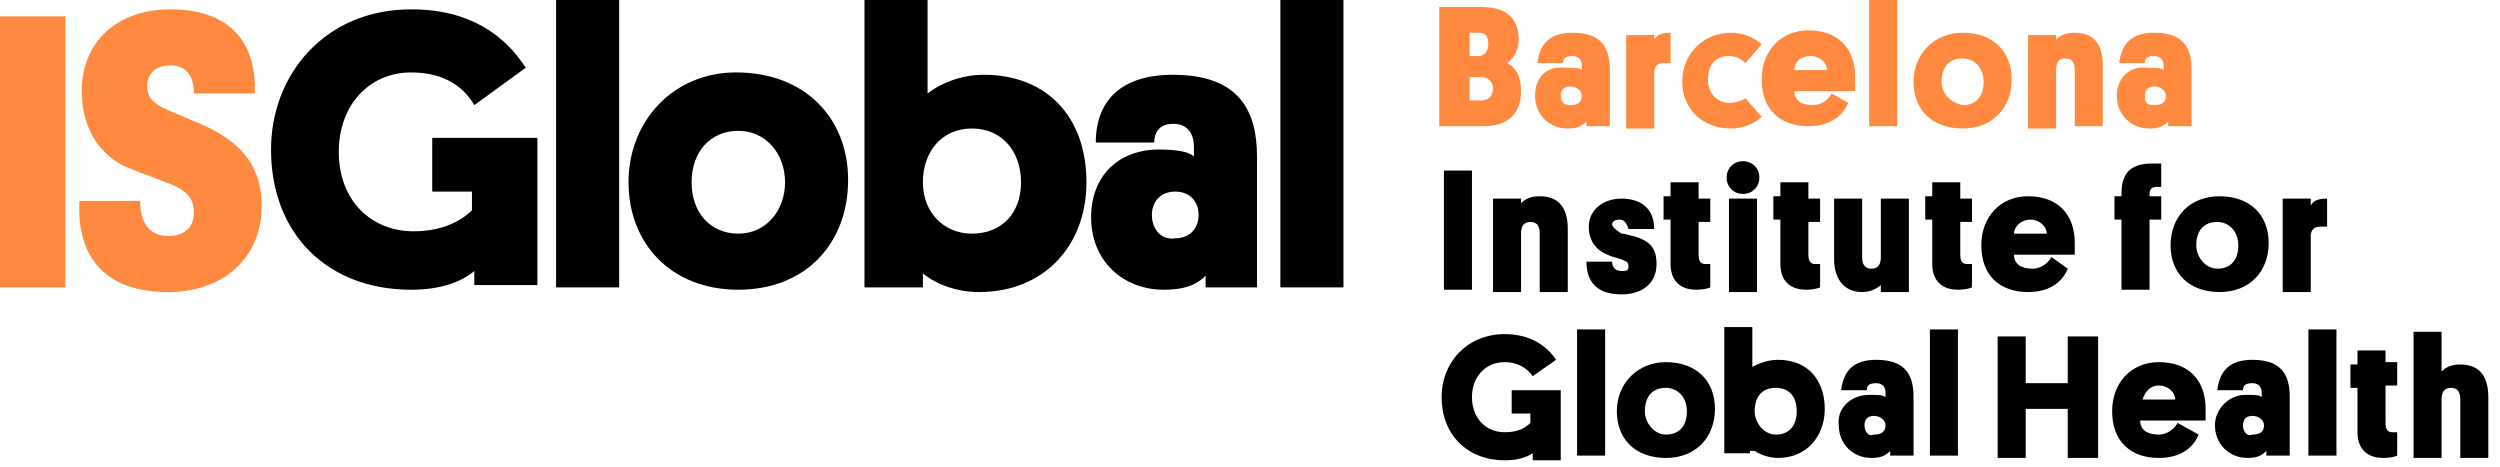 <?xml version="1.0" encoding="utf-8"?>
<!-- Generator: Adobe Illustrator 25.2.3, SVG Export Plug-In . SVG Version: 6.00 Build 0)  -->
<svg version="1.1" id="Layer_1" xmlns="http://www.w3.org/2000/svg" xmlns:xlink="http://www.w3.org/1999/xlink" x="0px" y="0px"
	 width="535px" height="100px" viewBox="0 0 107 20" style="enable-background:new 0 0 107 20;" xml:space="preserve">
<style type="text/css">
	.st0{fill:#FF893E;}
</style>
<rect y="0.7" class="st0" width="2.8" height="11.6"/>
<path d="M23,5.9h-4.5v2.3h1.7V9c-0.4,0.4-1.2,0.9-2.5,0.9c-1.8,0-3.2-1.3-3.2-3.4c0-2,1.3-3.4,3.1-3.4c1.5,0,2.3,0.7,2.7,1.4
	l2.2-1.6c-0.9-1.4-2.4-2.5-4.9-2.5c-3.7,0-6,2.8-6,6c0,3.6,2.4,6,6,6c1.2,0,2.1-0.3,2.7-0.8v0.6H23V5.9z"/>
<rect x="23.8" width="2.7" height="12.3"/>
<path d="M29.6,7.8c0-1.3,0.8-2.2,2-2.2c1.2,0,2,1,2,2.2c0,1.2-0.8,2.2-2,2.2C30.4,10,29.6,9.1,29.6,7.8 M26.9,7.8
	c0,2.6,1.8,4.6,4.7,4.6c2.9,0,4.7-2,4.7-4.7c0-2.6-1.8-4.6-4.8-4.6C28.8,3.1,26.9,5.2,26.9,7.8"/>
<path d="M39.5,7.8c0-1.3,0.8-2.3,2.1-2.3c1.3,0,2.1,1,2.1,2.3c0,1.3-0.8,2.2-2.1,2.2C40.4,10,39.5,9.1,39.5,7.8 M39.5,11.7
	c0.6,0.5,1.5,0.8,2.4,0.8c2.8,0,4.6-2,4.6-4.7c0-2.8-1.7-4.6-4.4-4.6c-1,0-1.9,0.4-2.4,0.8V0h-2.7v12.3h2.5V11.7z"/>
<path d="M46.7,9.3c0,1.9,1.4,3.1,3.1,3.1c0.9,0,1.4-0.2,1.8-0.6v0.5h2.2V6.7c0-2-0.8-3.5-3.6-3.5c-2.2,0-3.3,1.1-3.3,2.9h2.5
	c0-0.4,0.2-0.8,0.8-0.8c0.7,0,0.9,0.5,0.9,1v0.4c-0.2-0.2-0.7-0.3-1.5-0.3C47.9,6.4,46.7,7.5,46.7,9.3 M49.3,9.2c0-0.6,0.4-1,1-1
	s1,0.4,1,1c0,0.6-0.4,1-1,1C49.7,10.3,49.3,9.8,49.3,9.2"/>
<rect x="54.8" width="2.7" height="12.3"/>
<path class="st0" d="M6.3,3.7c0-0.5,0.3-0.9,1-0.9c0.7,0,1,0.5,1,1.2h2.6C11,2,10,0.4,7.3,0.4C5,0.4,3.5,1.8,3.5,3.9
	c0,1.4,0.6,2.6,1.8,3.2C6,7.4,6.6,7.6,7.1,7.8c0.8,0.3,1.2,0.6,1.2,1.3c0,0.7-0.5,1-1.1,1c-0.9,0-1.2-0.7-1.2-1.5H3.4
	c-0.1,1.7,0.5,3.9,3.8,3.9c2.3,0,4-1.4,4-3.7c0-1.7-0.9-2.7-2.4-3.4L7.4,4.8C6.6,4.5,6.3,4.2,6.3,3.7"/>
<path class="st0" d="M63.3,1.4c0.3,0,0.4,0.2,0.4,0.5c0,0.3-0.2,0.5-0.4,0.5h-0.4V1.4H63.3z M63.4,3.3c0.3,0,0.5,0.2,0.5,0.5
	c0,0.3-0.2,0.5-0.5,0.5h-0.5v-1H63.4z M65.1,3.9c0-0.6-0.2-1-0.6-1.2c0.3-0.2,0.5-0.6,0.5-1c0-0.9-0.5-1.4-1.6-1.4h-1.8v5.1h1.9
	C64.5,5.4,65.1,4.9,65.1,3.9"/>
<path class="st0" d="M66.8,4.1c0-0.3,0.2-0.4,0.4-0.4c0.3,0,0.5,0.2,0.5,0.4c0,0.3-0.2,0.4-0.5,0.4C67,4.5,66.8,4.4,66.8,4.1
	 M65.7,4.1c0,0.8,0.6,1.4,1.4,1.4c0.4,0,0.6-0.1,0.8-0.3v0.2h1V3c0-0.9-0.3-1.6-1.6-1.6c-1,0-1.4,0.5-1.5,1.3h1.1
	c0-0.2,0.1-0.3,0.4-0.3c0.3,0,0.4,0.2,0.4,0.4V3c-0.1-0.1-0.3-0.1-0.7-0.1C66.2,2.8,65.7,3.3,65.7,4.1"/>
<path class="st0" d="M71.5,1.4c-0.4,0-0.6,0.1-0.7,0.3V1.5h-1.2v4h1.2V3.1c0-0.2,0.1-0.4,0.4-0.4h0.3V1.4z"/>
<path class="st0" d="M74,4.4c-0.5,0-0.9-0.4-0.9-1c0-0.6,0.3-1,0.9-1c0.3,0,0.5,0.1,0.7,0.3l0.7-0.8c-0.2-0.2-0.7-0.5-1.3-0.5
	c-1.2,0-2.1,0.9-2.1,2.1c0,1.1,0.8,2,2.1,2c0.6,0,1.1-0.3,1.3-0.5l-0.7-0.8C74.6,4.3,74.3,4.4,74,4.4"/>
<path class="st0" d="M77.5,2.4c0.4,0,0.7,0.3,0.7,0.6h-1.4C76.8,2.7,77,2.4,77.5,2.4 M79.4,3.8c0-0.2,0-0.3,0-0.5c0-1.2-0.7-2-2-2
	c-1.2,0-2,0.9-2,2.1c0,1.3,0.8,2,2,2c1,0,1.5-0.5,1.7-1L78.4,4c-0.1,0.2-0.4,0.5-0.8,0.5c-0.5,0-0.8-0.2-0.8-0.6H79.4z"/>
<rect x="80" class="st0" width="1.2" height="5.4"/>
<path class="st0" d="M81.9,3.5c0,1.2,0.8,2,2.1,2c1.3,0,2.1-0.9,2.1-2.1c0-1.2-0.8-2-2.1-2C82.8,1.4,81.9,2.3,81.9,3.5 M83.1,3.5
	c0-0.6,0.3-1,0.9-1c0.5,0,0.9,0.4,0.9,1c0,0.6-0.3,1-0.9,1C83.5,4.4,83.1,4,83.1,3.5"/>
<path class="st0" d="M88.8,5.4H90V2.8c0-0.8-0.3-1.4-1.2-1.4c-0.5,0-0.7,0.2-0.8,0.3V1.5h-1.2v4h1.2V3c0-0.3,0.1-0.5,0.4-0.5
	c0.3,0,0.4,0.2,0.4,0.5V5.4z"/>
<path class="st0" d="M91.8,4.1c0-0.3,0.2-0.4,0.4-0.4c0.3,0,0.5,0.2,0.5,0.4c0,0.3-0.2,0.4-0.5,0.4C91.9,4.5,91.8,4.4,91.8,4.1
	 M90.6,4.1c0,0.8,0.6,1.4,1.4,1.4c0.4,0,0.6-0.1,0.8-0.3v0.2h1V3c0-0.9-0.3-1.6-1.6-1.6c-1,0-1.4,0.5-1.5,1.3h1.1
	c0-0.2,0.1-0.3,0.4-0.3c0.3,0,0.4,0.2,0.4,0.4V3c-0.1-0.1-0.3-0.1-0.7-0.1C91.2,2.8,90.6,3.3,90.6,4.1"/>
<path d="M66.7,16.7h-2v1h0.8v0.4c-0.2,0.2-0.5,0.4-1.1,0.4c-0.8,0-1.4-0.6-1.4-1.5c0-0.9,0.6-1.5,1.4-1.5c0.6,0,1,0.3,1.2,0.6l1-0.7
	c-0.4-0.6-1.1-1.1-2.2-1.1c-1.6,0-2.7,1.2-2.7,2.7c0,1.6,1.1,2.7,2.7,2.7c0.5,0,0.9-0.1,1.2-0.3v0.3h1.2V16.7z"/>
<rect x="67.5" y="14.1" width="1.2" height="5.4"/>
<path d="M69.2,17.6c0,1.2,0.8,2,2.1,2c1.3,0,2.1-0.9,2.1-2.1c0-1.2-0.8-2-2.1-2C70.1,15.5,69.2,16.4,69.2,17.6 M70.4,17.6
	c0-0.6,0.3-1,0.9-1c0.5,0,0.9,0.4,0.9,1c0,0.6-0.3,1-0.9,1C70.8,18.6,70.4,18.1,70.4,17.6"/>
<path d="M75.1,19.3c0.3,0.2,0.7,0.3,1,0.3c1.2,0,2-0.9,2-2.1c0-1.2-0.7-2.1-2-2.1c-0.5,0-0.9,0.2-1.1,0.3v-1.7h-1.2v5.4h1.1V19.3z
	 M75.1,17.6c0-0.6,0.3-1,0.9-1c0.6,0,0.9,0.4,0.9,1c0,0.6-0.3,1-0.9,1C75.5,18.6,75.1,18.1,75.1,17.6"/>
<path d="M79.8,18.2c0-0.3,0.2-0.4,0.4-0.4c0.3,0,0.5,0.2,0.5,0.4c0,0.3-0.2,0.4-0.5,0.4C80,18.7,79.8,18.5,79.8,18.2 M78.7,18.2
	c0,0.8,0.6,1.4,1.4,1.4c0.4,0,0.6-0.1,0.8-0.3v0.2h1v-2.5c0-0.9-0.3-1.6-1.6-1.6c-1,0-1.4,0.5-1.5,1.3h1.1c0-0.2,0.1-0.3,0.4-0.3
	c0.3,0,0.4,0.2,0.4,0.4v0.2c-0.1-0.1-0.3-0.1-0.7-0.1C79.2,16.9,78.6,17.5,78.7,18.2"/>
<rect x="82.6" y="14.1" width="1.2" height="5.4"/>
<polygon points="89.8,14.4 88.5,14.4 88.5,16.4 86.7,16.4 86.7,14.4 85.5,14.4 85.5,19.6 86.7,19.6 86.7,17.5 88.5,17.5 88.5,19.6 
	89.8,19.6 "/>
<path d="M92.4,16.5c0.4,0,0.7,0.3,0.7,0.6h-1.4C91.8,16.8,92,16.5,92.4,16.5 M94.4,18c0-0.2,0-0.3,0-0.5c0-1.2-0.7-2-2-2
	c-1.2,0-2,0.9-2,2.1c0,1.3,0.8,2,2,2c1,0,1.5-0.5,1.7-1l-0.9-0.5c-0.1,0.2-0.4,0.5-0.8,0.5c-0.5,0-0.8-0.2-0.8-0.6H94.4z"/>
<path d="M96,18.2c0-0.3,0.2-0.4,0.4-0.4c0.3,0,0.5,0.2,0.5,0.4c0,0.3-0.2,0.4-0.5,0.4C96.2,18.7,96,18.5,96,18.2 M94.8,18.2
	c0,0.8,0.6,1.4,1.4,1.4c0.4,0,0.6-0.1,0.8-0.3v0.2h1v-2.5c0-0.9-0.3-1.6-1.6-1.6c-1,0-1.4,0.5-1.5,1.3h1.1c0-0.2,0.1-0.3,0.4-0.3
	c0.3,0,0.4,0.2,0.4,0.4v0.2c-0.1-0.1-0.3-0.1-0.7-0.1C95.4,16.9,94.8,17.5,94.8,18.2"/>
<rect x="98.8" y="14.1" width="1.2" height="5.4"/>
<path d="M102.1,15h-1.2v0.6h-0.3v1h0.3v1.9c0,0.7,0.4,1.1,1.1,1.1c0.4,0,0.6-0.1,0.6-0.1v-1h-0.2c-0.2,0-0.3-0.1-0.3-0.4v-1.6h0.5
	v-1h-0.5V15z"/>
<path d="M105.3,19.6h1.2v-2.6c0-0.8-0.3-1.4-1.2-1.4c-0.5,0-0.7,0.2-0.8,0.3v-1.7h-1.2v5.4h1.2v-2.5c0-0.3,0.1-0.5,0.4-0.5
	c0.3,0,0.4,0.2,0.4,0.5V19.6z"/>
<rect x="61.8" y="7.3" width="1.2" height="5.1"/>
<path d="M65.9,12.5h1.2V9.8c0-0.8-0.3-1.4-1.2-1.4c-0.5,0-0.7,0.2-0.8,0.3V8.5h-1.2v4h1.2V10c0-0.3,0.1-0.5,0.4-0.5
	c0.3,0,0.4,0.2,0.4,0.5V12.5z"/>
<path d="M69,9.6c0-0.1,0.1-0.2,0.3-0.2c0.2,0,0.3,0.1,0.4,0.4h1.1c0-0.9-0.6-1.3-1.4-1.3c-0.8,0-1.4,0.5-1.4,1.2
	c0,0.6,0.3,1,0.8,1.2c0.2,0.1,0.3,0.1,0.6,0.2c0.2,0.1,0.3,0.1,0.3,0.3c0,0.2-0.1,0.2-0.3,0.2c-0.3,0-0.4-0.2-0.4-0.4h-1.1
	c0,0.7,0.3,1.4,1.5,1.4c0.8,0,1.5-0.4,1.5-1.3c0-0.7-0.3-1-1-1.2c-0.1,0-0.3-0.1-0.5-0.1C69.1,9.8,69,9.7,69,9.6"/>
<path d="M72.7,7.8h-1.2v0.6h-0.3v1h0.3v1.9c0,0.7,0.4,1.1,1.1,1.1c0.4,0,0.6-0.1,0.6-0.1v-1h-0.2c-0.2,0-0.3-0.1-0.3-0.4V9.5h0.5v-1
	h-0.5V7.8z"/>
<path d="M74.6,8.3c0.4,0,0.7-0.3,0.7-0.7c0-0.4-0.3-0.7-0.7-0.7c-0.4,0-0.7,0.3-0.7,0.7C73.9,8,74.2,8.3,74.6,8.3 M75.2,8.5H74v4
	h1.2V8.5z"/>
<path d="M77.4,7.8h-1.2v0.6h-0.3v1h0.3v1.9c0,0.7,0.4,1.1,1.1,1.1c0.4,0,0.6-0.1,0.6-0.1v-1h-0.2c-0.2,0-0.3-0.1-0.3-0.4V9.5h0.5v-1
	h-0.5V7.8z"/>
<path d="M79.7,8.5h-1.2v2.6c0,0.8,0.4,1.4,1.2,1.4c0.4,0,0.7-0.2,0.8-0.3v0.3h1.2v-4h-1.2V11c0,0.3-0.1,0.5-0.4,0.5
	c-0.3,0-0.4-0.2-0.4-0.5V8.5z"/>
<path d="M83.9,7.8h-1.2v0.6h-0.3v1h0.3v1.9c0,0.7,0.4,1.1,1.1,1.1c0.4,0,0.6-0.1,0.6-0.1v-1h-0.2c-0.2,0-0.3-0.1-0.3-0.4V9.5h0.5v-1
	h-0.5V7.8z"/>
<path d="M86.9,9.4c0.4,0,0.7,0.3,0.7,0.6h-1.4C86.2,9.7,86.5,9.4,86.9,9.4 M88.8,10.9c0-0.2,0-0.3,0-0.5c0-1.2-0.7-2-2-2
	c-1.2,0-2,0.9-2,2.1c0,1.3,0.8,2,2,2c1,0,1.5-0.5,1.7-1L87.8,11c-0.1,0.2-0.4,0.5-0.8,0.5c-0.5,0-0.8-0.2-0.8-0.6H88.8z"/>
<path d="M92,8.4C92,8.2,92,8,92.3,8h0.2V7c-0.1,0-0.3,0-0.4,0c-1,0-1.3,0.5-1.3,1.3v0.1h-0.3v1h0.3v3H92v-3h0.5v-1H92V8.4z"/>
<path d="M92.9,10.5c0,1.2,0.8,2,2.1,2c1.3,0,2.1-0.9,2.1-2.1c0-1.2-0.8-2-2.1-2C93.7,8.4,92.9,9.3,92.9,10.5 M94,10.5
	c0-0.6,0.3-1,0.9-1c0.5,0,0.9,0.4,0.9,1c0,0.6-0.3,1-0.9,1C94.4,11.5,94,11,94,10.5"/>
<path d="M99.6,8.5c-0.4,0-0.6,0.1-0.7,0.3V8.5h-1.2v4h1.2v-2.4c0-0.2,0.1-0.4,0.4-0.4h0.3V8.5z"/>
</svg>
